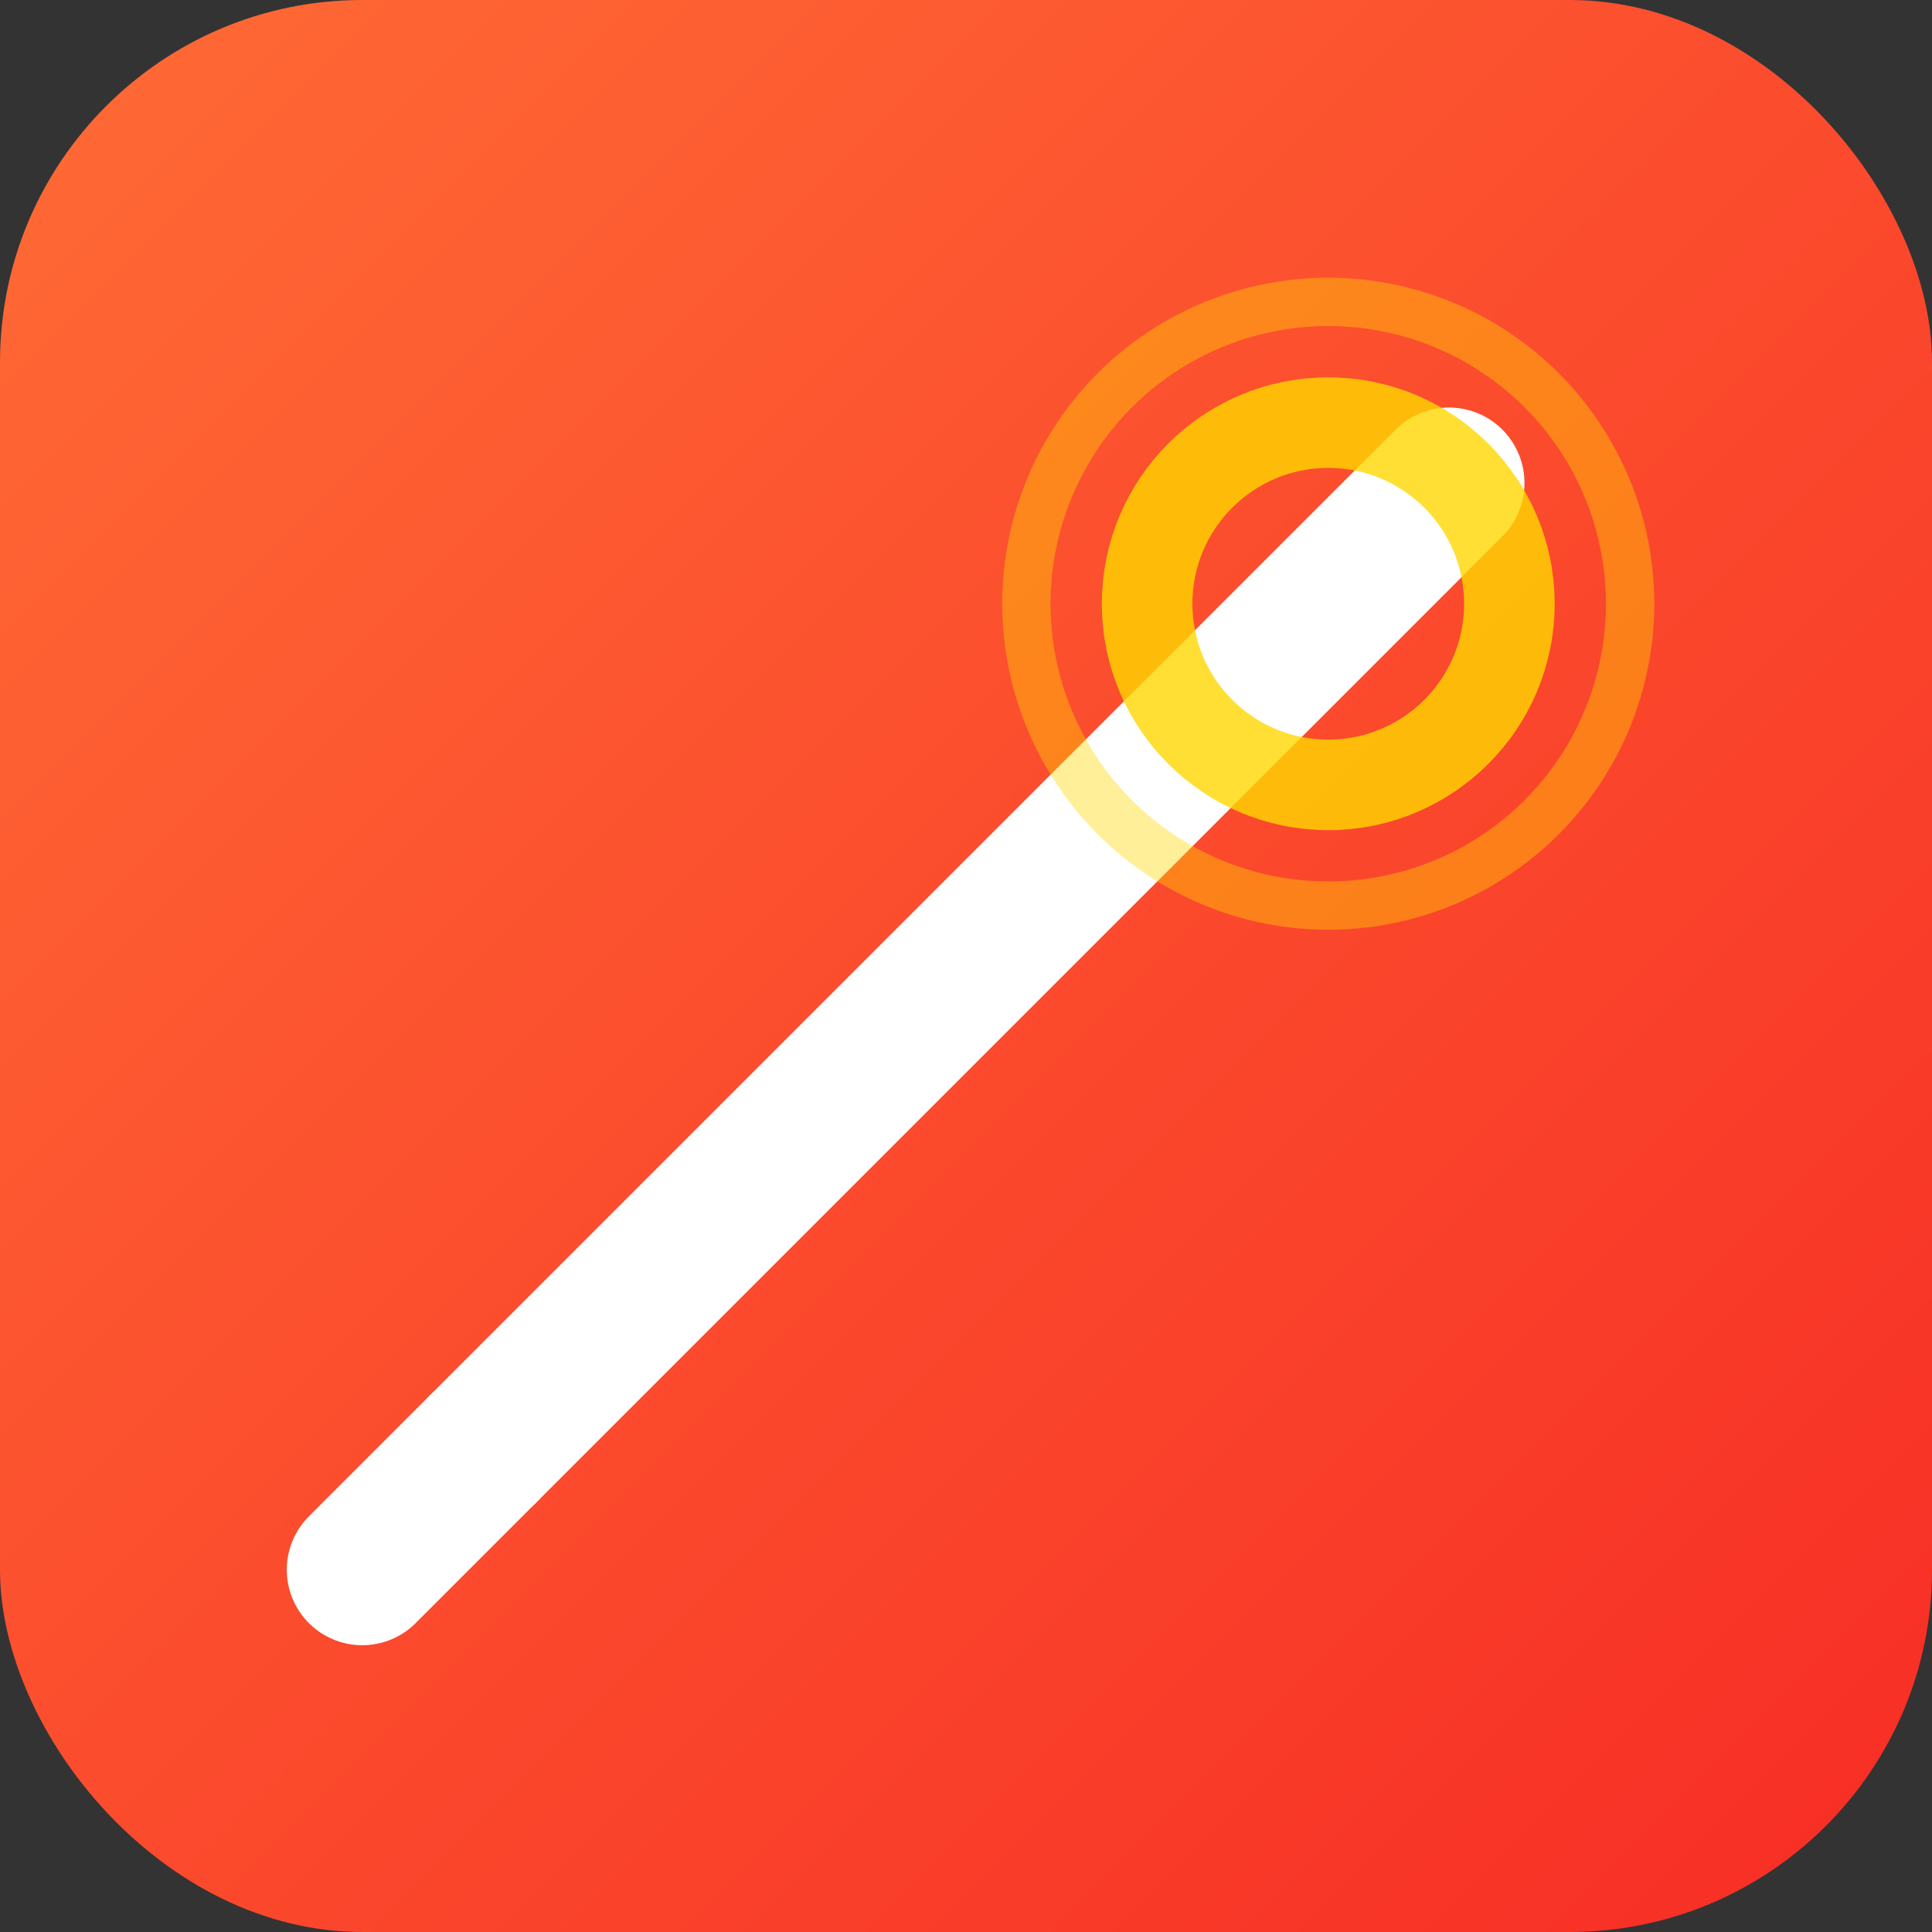<svg xmlns="http://www.w3.org/2000/svg" viewBox="0 0 32 32">
  <rect x="0" y="0" width="32" height="32" fill="#333333" stroke="none"/>
  <defs>
    <linearGradient id="bg" x1="0%" y1="0%" x2="100%" y2="100%">
      <stop offset="0%" style="stop-color:#ff6b35"/>
      <stop offset="100%" style="stop-color:#f72c25"/>
    </linearGradient>
  </defs>
  <!-- Background -->
  <rect width="32" height="32" rx="6" fill="url(#bg)"/>
  <!-- Sword/Katana icon representing fighting -->
  <path d="M8 24L22 10M22 10L24 8M22 10L20 12" stroke="white" stroke-width="2.5" stroke-linecap="round" stroke-linejoin="round" fill="none"/>
  <!-- Handle -->
  <path d="M8 24L6 26" stroke="white" stroke-width="2.5" stroke-linecap="round"/>
  <!-- Guard -->
  <path d="M10 22L12 20" stroke="white" stroke-width="2" stroke-linecap="round"/>
  <!-- Energy aura -->
  <circle cx="22" cy="10" r="3" fill="none" stroke="#ffd700" stroke-width="1.5" opacity="0.8"/>
  <circle cx="22" cy="10" r="5" fill="none" stroke="#ffd700" stroke-width="0.8" opacity="0.4"/>
</svg>

